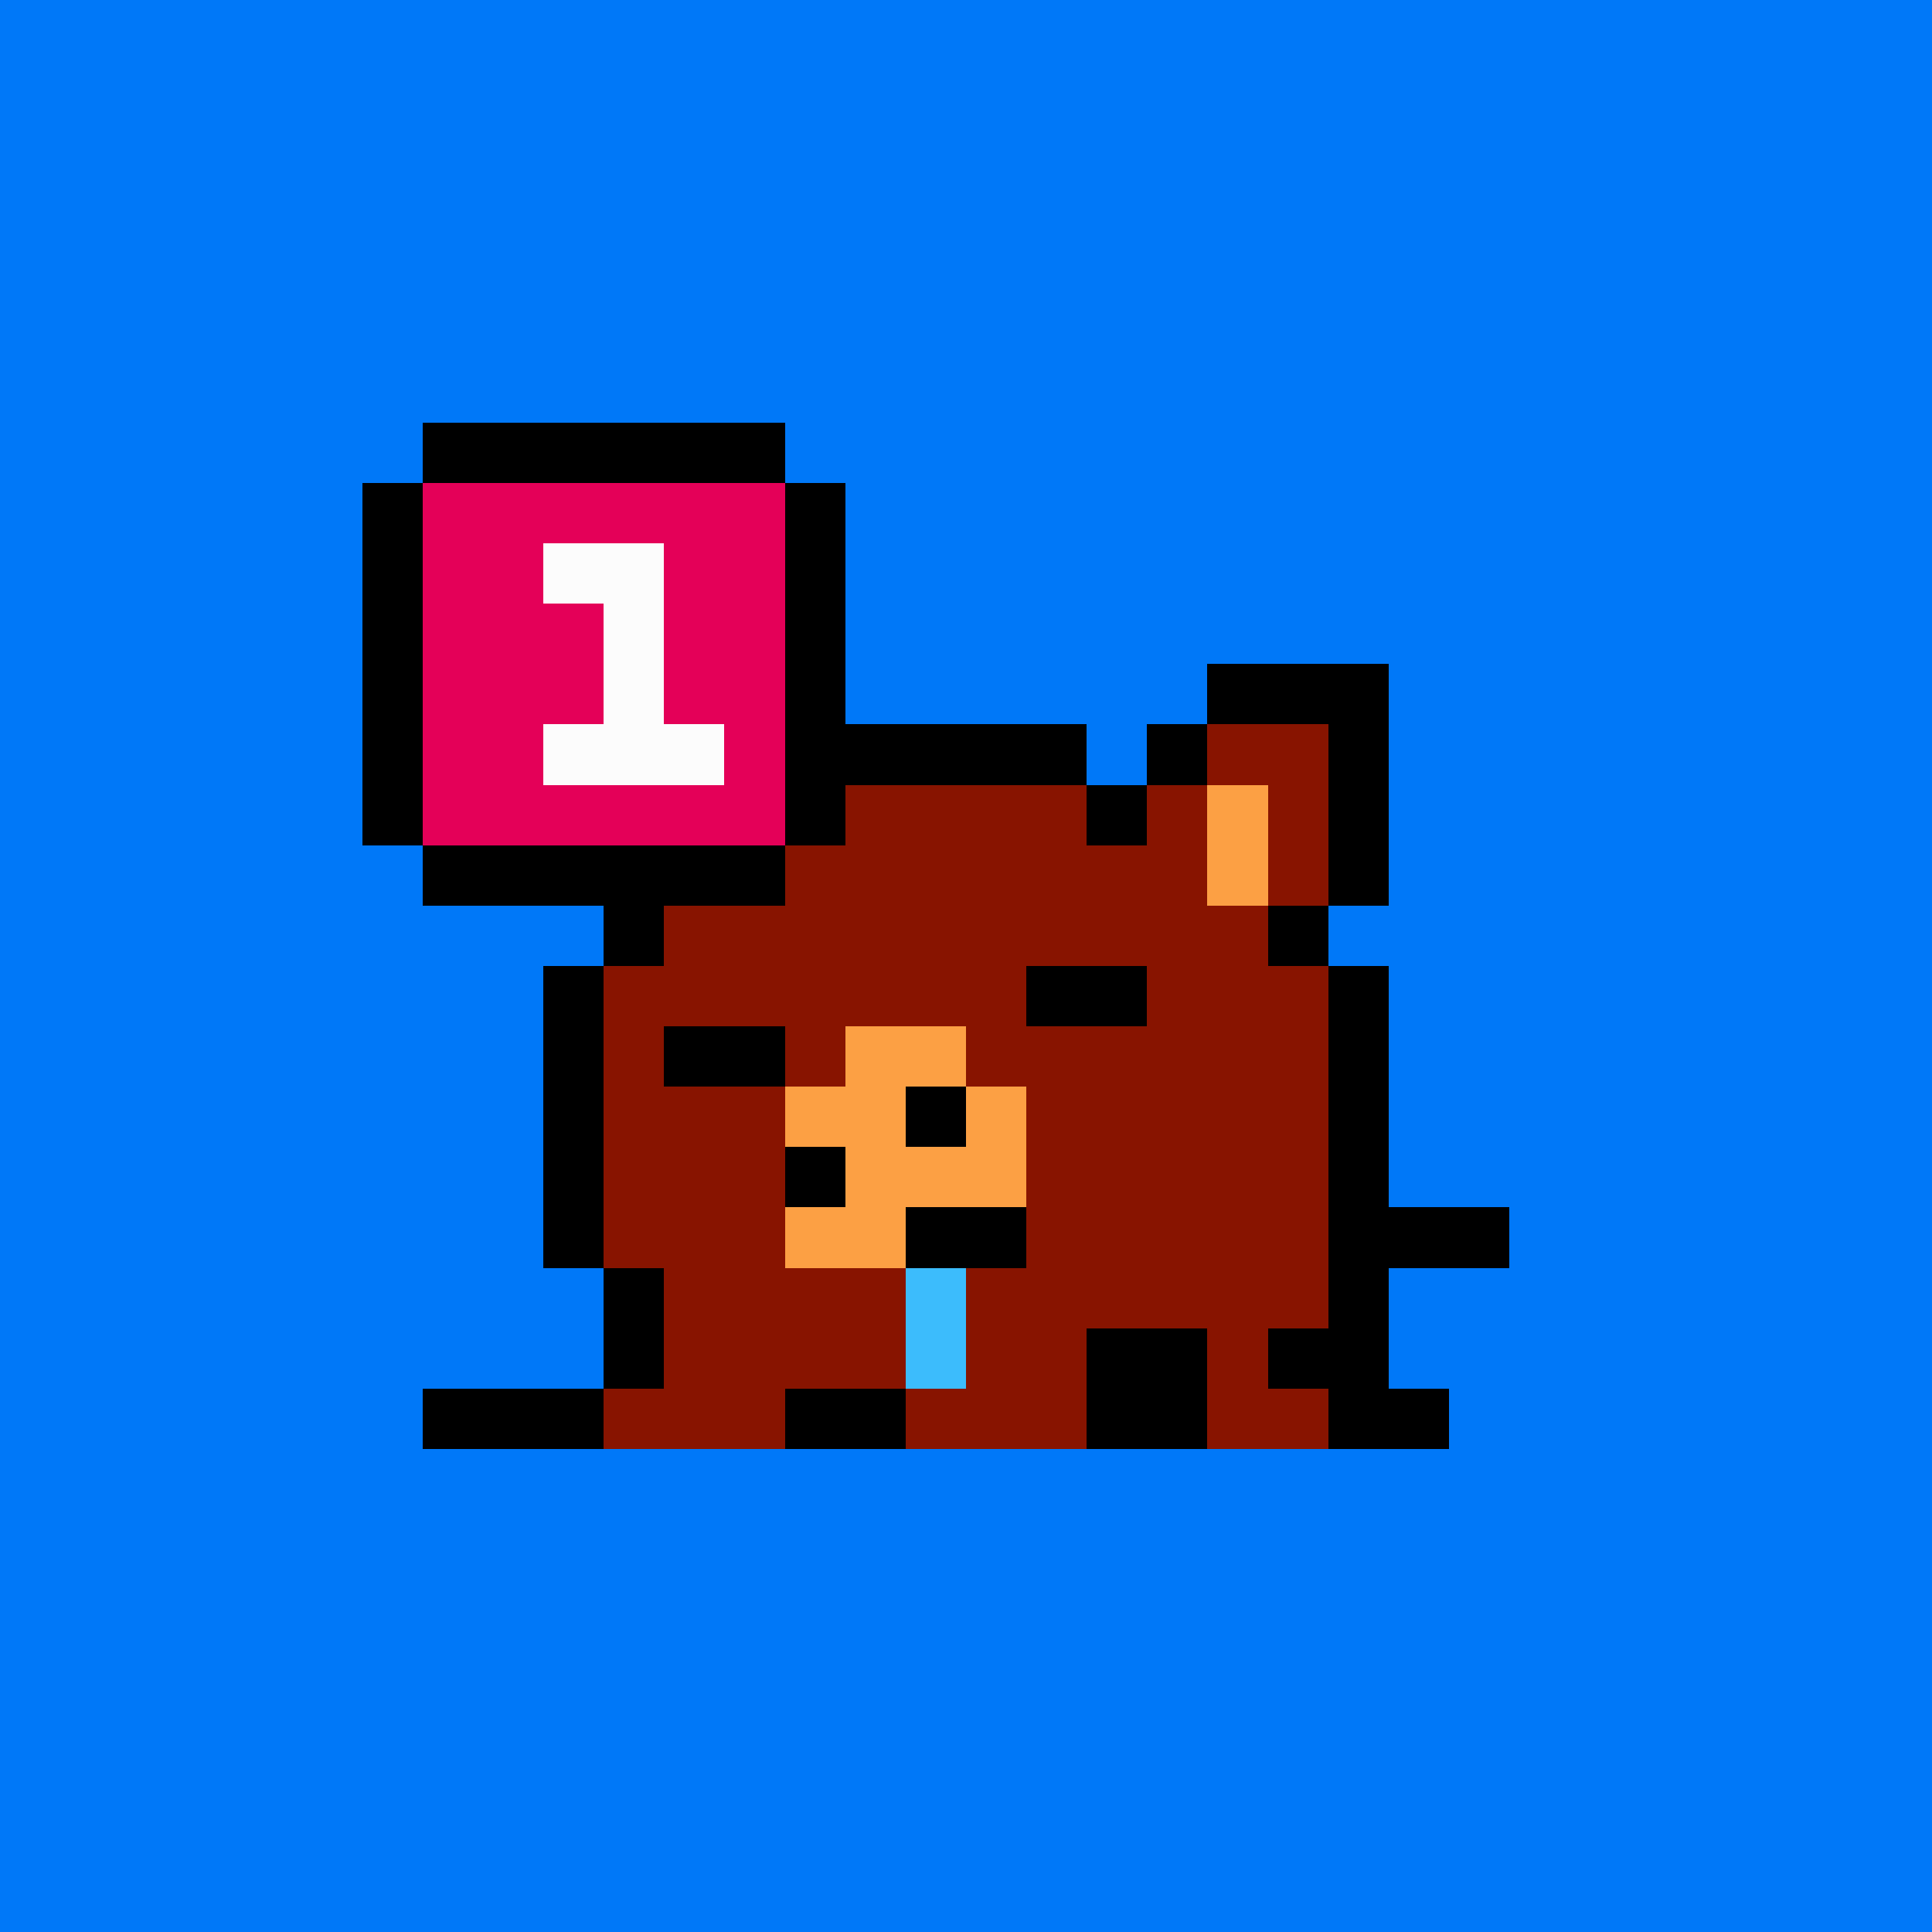 <svg xmlns="http://www.w3.org/2000/svg" viewBox="0 0 32 32" shape-rendering="crispEdges" width="512" height="512"><rect width="100%" height="100%" fill="#0078f8"/><rect width="3" height="1" x="9" y="11" fill="#000000"/><rect width="3" height="1" x="20" y="11" fill="#000000"/><rect width="1" height="1" x="9" y="12" fill="#000000"/><rect width="2" height="1" x="10" y="12" fill="#881400"/><rect width="1" height="1" x="12" y="12" fill="#000000"/><rect width="4" height="1" x="14" y="12" fill="#000000"/><rect width="1" height="1" x="19" y="12" fill="#000000"/><rect width="2" height="1" x="20" y="12" fill="#881400"/><rect width="1" height="1" x="22" y="12" fill="#000000"/><rect width="1" height="1" x="9" y="13" fill="#000000"/><rect width="1" height="1" x="10" y="13" fill="#881400"/><rect width="1" height="1" x="11" y="13" fill="#fca044"/><rect width="1" height="1" x="12" y="13" fill="#881400"/><rect width="1" height="1" x="13" y="13" fill="#000000"/><rect width="4" height="1" x="14" y="13" fill="#881400"/><rect width="1" height="1" x="18" y="13" fill="#000000"/><rect width="1" height="1" x="19" y="13" fill="#881400"/><rect width="1" height="1" x="20" y="13" fill="#fca044"/><rect width="1" height="1" x="21" y="13" fill="#881400"/><rect width="1" height="1" x="22" y="13" fill="#000000"/><rect width="1" height="1" x="9" y="14" fill="#000000"/><rect width="1" height="1" x="10" y="14" fill="#881400"/><rect width="1" height="1" x="11" y="14" fill="#fca044"/><rect width="8" height="1" x="12" y="14" fill="#881400"/><rect width="1" height="1" x="20" y="14" fill="#fca044"/><rect width="1" height="1" x="21" y="14" fill="#881400"/><rect width="1" height="1" x="22" y="14" fill="#000000"/><rect width="1" height="1" x="10" y="15" fill="#000000"/><rect width="10" height="1" x="11" y="15" fill="#881400"/><rect width="1" height="1" x="21" y="15" fill="#000000"/><rect width="1" height="1" x="9" y="16" fill="#000000"/><rect width="12" height="1" x="10" y="16" fill="#881400"/><rect width="1" height="1" x="22" y="16" fill="#000000"/><rect width="1" height="1" x="9" y="17" fill="#000000"/><rect width="12" height="1" x="10" y="17" fill="#881400"/><rect width="1" height="1" x="22" y="17" fill="#000000"/><rect width="1" height="1" x="9" y="18" fill="#000000"/><rect width="12" height="1" x="10" y="18" fill="#881400"/><rect width="1" height="1" x="22" y="18" fill="#000000"/><rect width="1" height="1" x="9" y="19" fill="#000000"/><rect width="12" height="1" x="10" y="19" fill="#881400"/><rect width="1" height="1" x="22" y="19" fill="#000000"/><rect width="1" height="1" x="9" y="20" fill="#000000"/><rect width="12" height="1" x="10" y="20" fill="#881400"/><rect width="3" height="1" x="22" y="20" fill="#000000"/><rect width="1" height="1" x="10" y="21" fill="#000000"/><rect width="11" height="1" x="11" y="21" fill="#881400"/><rect width="1" height="1" x="22" y="21" fill="#000000"/><rect width="1" height="1" x="10" y="22" fill="#000000"/><rect width="7" height="1" x="11" y="22" fill="#881400"/><rect width="2" height="1" x="18" y="22" fill="#000000"/><rect width="1" height="1" x="20" y="22" fill="#881400"/><rect width="2" height="1" x="21" y="22" fill="#000000"/><rect width="3" height="1" x="7" y="23" fill="#000000"/><rect width="3" height="1" x="10" y="23" fill="#881400"/><rect width="2" height="1" x="13" y="23" fill="#000000"/><rect width="3" height="1" x="15" y="23" fill="#881400"/><rect width="2" height="1" x="18" y="23" fill="#000000"/><rect width="2" height="1" x="20" y="23" fill="#881400"/><rect width="2" height="1" x="22" y="23" fill="#000000"/><rect width="2" height="1" x="17" y="16" fill="#000000"/><rect width="2" height="1" x="11" y="17" fill="#000000"/><rect width="2" height="1" x="14" y="17" fill="#fca044"/><rect width="2" height="1" x="13" y="18" fill="#fca044"/><rect width="1" height="1" x="15" y="18" fill="#000000"/><rect width="1" height="1" x="16" y="18" fill="#fca044"/><rect width="1" height="1" x="13" y="19" fill="#000000"/><rect width="3" height="1" x="14" y="19" fill="#fca044"/><rect width="2" height="1" x="13" y="20" fill="#fca044"/><rect width="2" height="1" x="15" y="20" fill="#000000"/><rect width="1" height="1" x="15" y="21" fill="#3cbcfc"/><rect width="1" height="1" x="15" y="22" fill="#3cbcfc"/><rect width="6" height="1" x="7" y="7" fill="#000000"/><rect width="1" height="1" x="6" y="8" fill="#000000"/><rect width="6" height="1" x="7" y="8" fill="#e40058"/><rect width="1" height="1" x="13" y="8" fill="#000000"/><rect width="1" height="1" x="6" y="9" fill="#000000"/><rect width="2" height="1" x="7" y="9" fill="#e40058"/><rect width="2" height="1" x="9" y="9" fill="#fcfcfc"/><rect width="2" height="1" x="11" y="9" fill="#e40058"/><rect width="1" height="1" x="13" y="9" fill="#000000"/><rect width="1" height="1" x="6" y="10" fill="#000000"/><rect width="3" height="1" x="7" y="10" fill="#e40058"/><rect width="1" height="1" x="10" y="10" fill="#fcfcfc"/><rect width="2" height="1" x="11" y="10" fill="#e40058"/><rect width="1" height="1" x="13" y="10" fill="#000000"/><rect width="1" height="1" x="6" y="11" fill="#000000"/><rect width="3" height="1" x="7" y="11" fill="#e40058"/><rect width="1" height="1" x="10" y="11" fill="#fcfcfc"/><rect width="2" height="1" x="11" y="11" fill="#e40058"/><rect width="1" height="1" x="13" y="11" fill="#000000"/><rect width="1" height="1" x="6" y="12" fill="#000000"/><rect width="2" height="1" x="7" y="12" fill="#e40058"/><rect width="3" height="1" x="9" y="12" fill="#fcfcfc"/><rect width="1" height="1" x="12" y="12" fill="#e40058"/><rect width="1" height="1" x="13" y="12" fill="#000000"/><rect width="1" height="1" x="6" y="13" fill="#000000"/><rect width="6" height="1" x="7" y="13" fill="#e40058"/><rect width="1" height="1" x="13" y="13" fill="#000000"/><rect width="6" height="1" x="7" y="14" fill="#000000"/></svg>